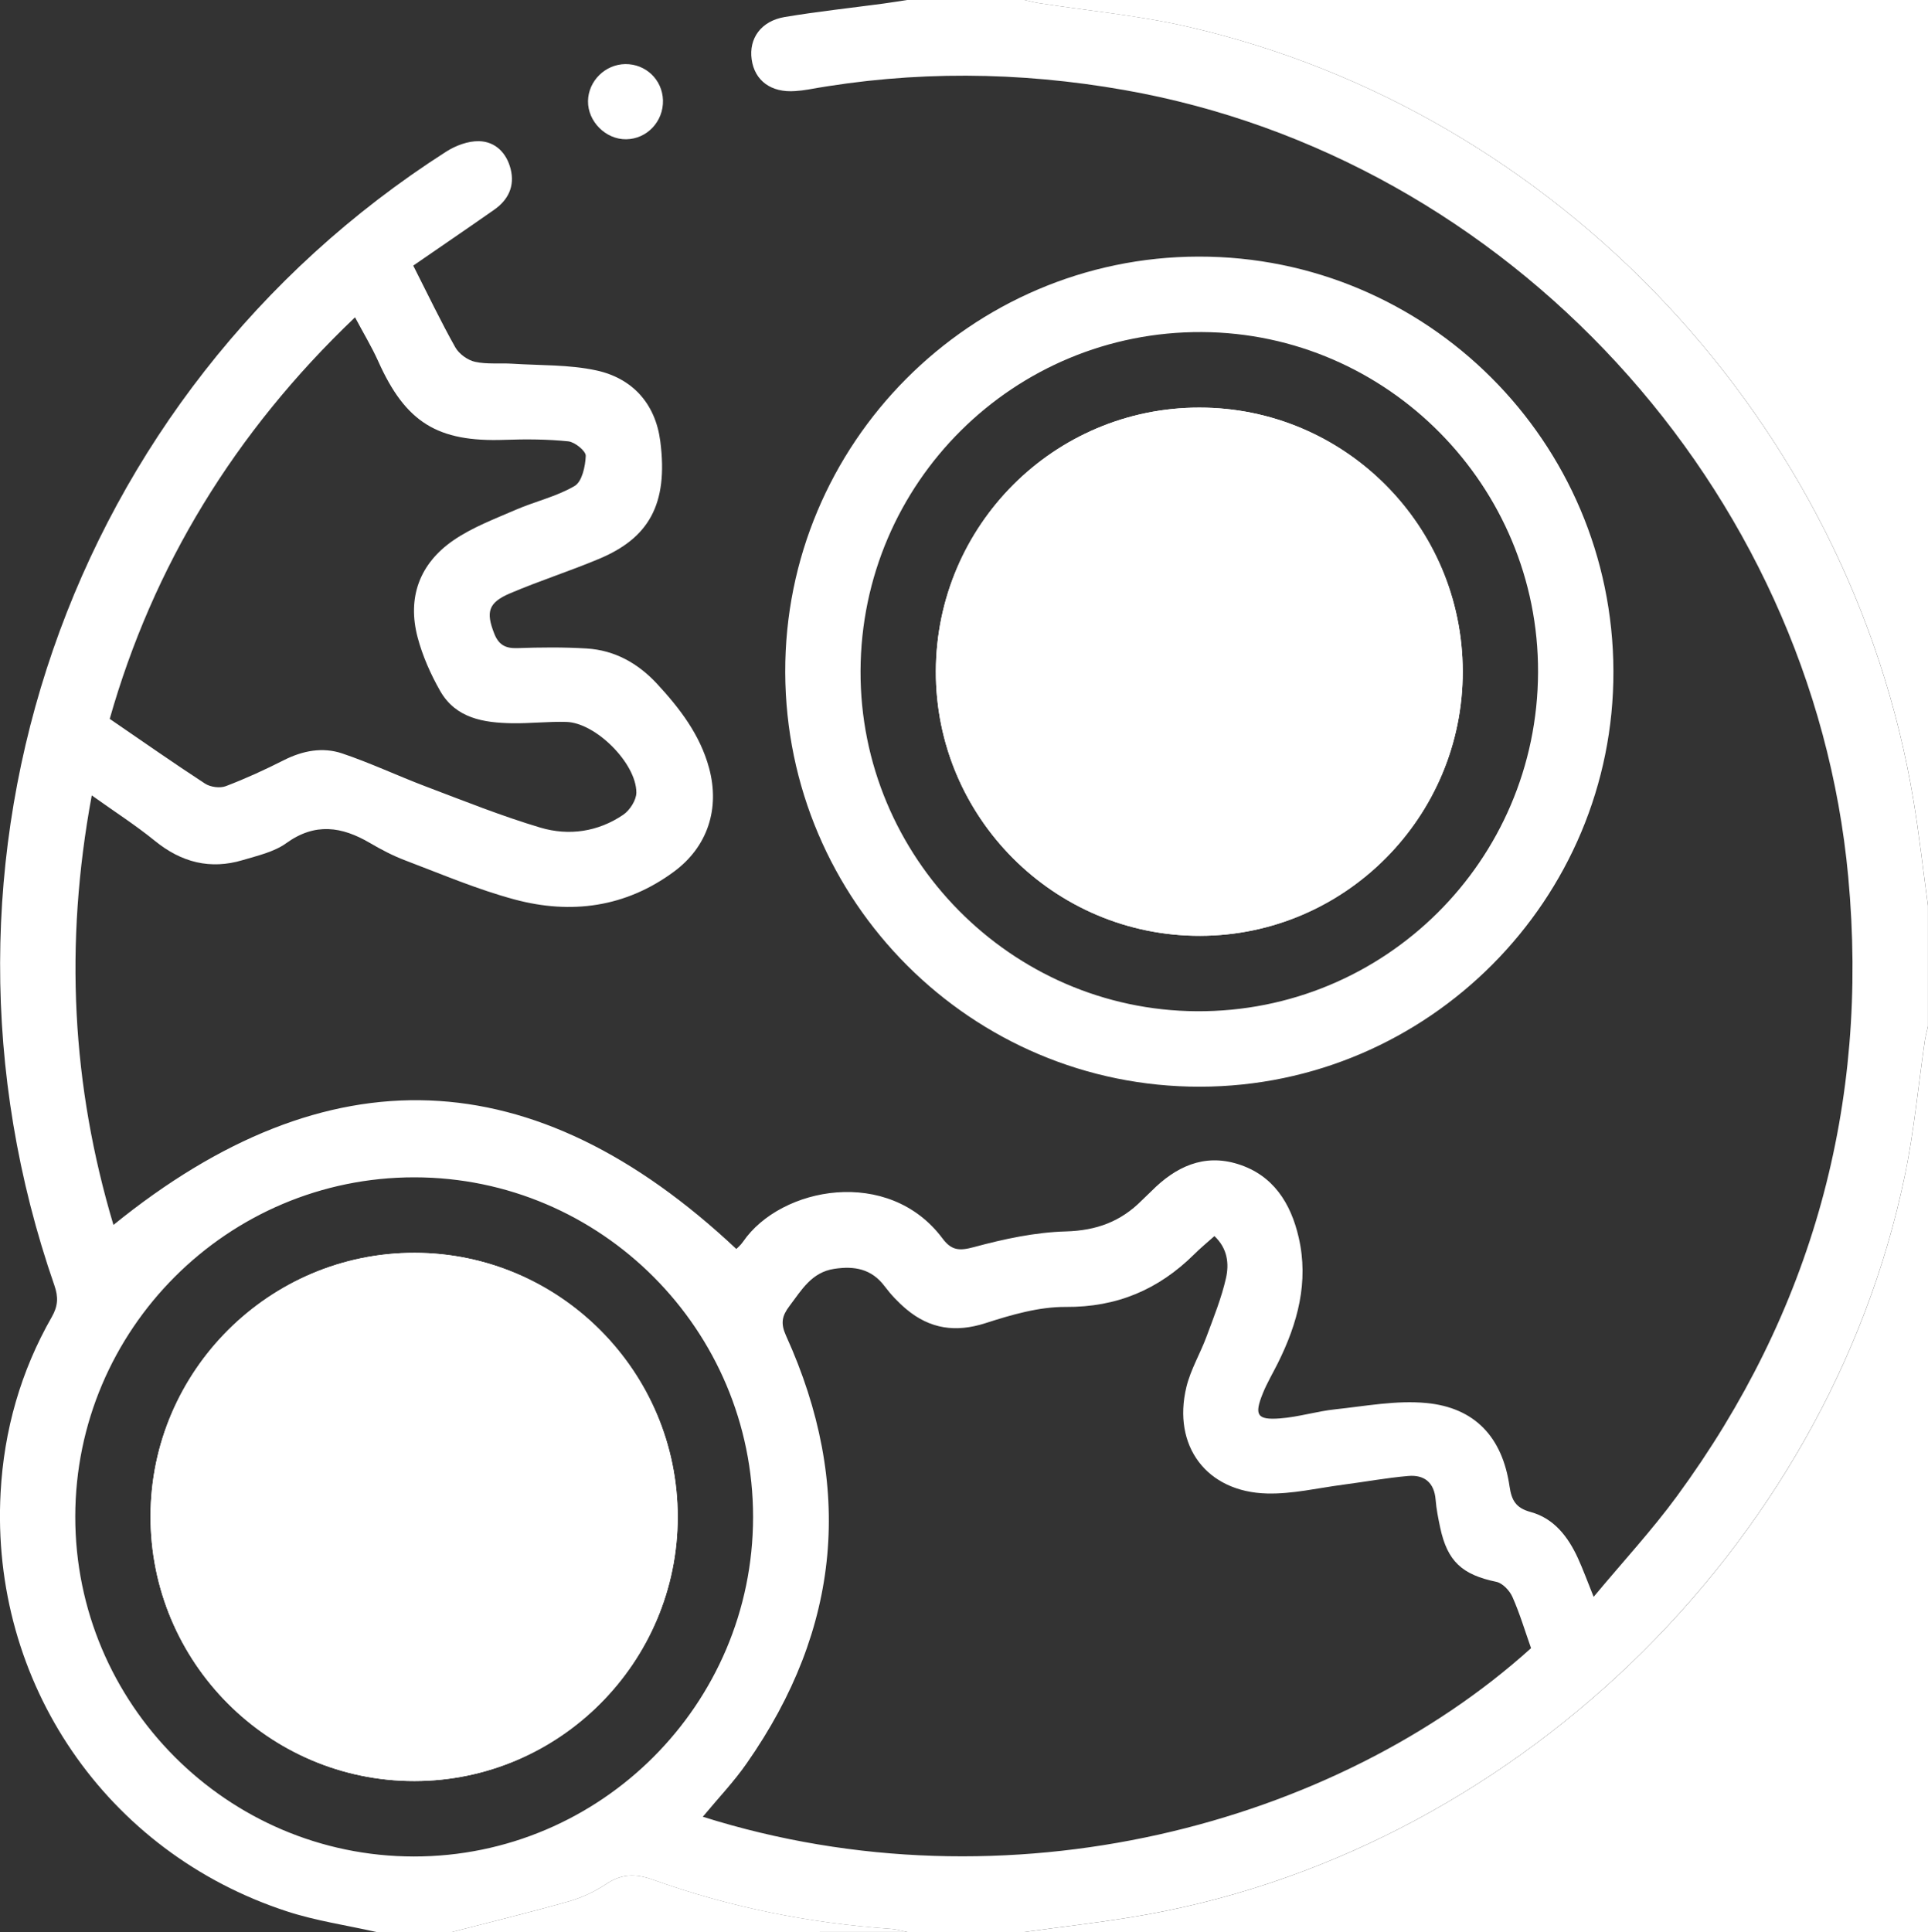 <svg xmlns="http://www.w3.org/2000/svg" xmlns:xlink="http://www.w3.org/1999/xlink" id="Livello_1" x="0px" y="0px" viewBox="0 0 383.23 384" style="enable-background:new 0 0 383.23 384;" xml:space="preserve">
<rect x="0" y="0" width="383.23" height="384" fill="#333333" stroke="none"/>
<style type="text/css">
	.st0{fill:#FFFFFF;}
</style>
<g>
	<path class="st0" d="M74.83,384c-5.93-1.34-12.02-2.22-17.78-4.1c-35.95-11.73-58.99-45.47-56.93-83.25   c0.67-12.38,4-24.11,10.18-34.91c1.23-2.15,1.32-3.94,0.51-6.26c-29.35-84.52,2.68-177.24,77.86-225.33   c1.89-1.21,4.36-2.14,6.54-2.09c3.24,0.07,5.48,2.32,6.29,5.53c0.86,3.43-0.48,6.15-3.29,8.11c-5.4,3.78-10.85,7.49-16.07,11.09   c2.9,5.71,5.45,11.06,8.35,16.23c0.74,1.32,2.45,2.56,3.92,2.89c2.38,0.53,4.95,0.22,7.43,0.38c5.57,0.36,11.27,0.16,16.68,1.33   c7.21,1.56,11.75,6.61,12.72,14.04c1.66,12.72-2.43,19.32-12.1,23.39c-5.85,2.46-11.92,4.39-17.76,6.88   c-4.35,1.85-4.82,3.72-3.14,8c0.86,2.19,2.19,2.97,4.55,2.89c4.6-0.16,9.22-0.21,13.8,0.07c5.6,0.34,10.22,2.93,14.03,7.04   c4.53,4.9,8.53,10.12,10.32,16.71c2.19,8.08-0.27,15.66-6.98,20.61c-9.6,7.09-20.43,8.54-31.66,5.53   c-7.41-1.99-14.55-5.04-21.75-7.77c-2.44-0.92-4.78-2.15-7.03-3.47c-5.58-3.27-10.89-4.08-16.61,0.04   c-2.44,1.76-5.69,2.48-8.66,3.37c-6.47,1.94-12.21,0.45-17.46-3.82c-3.81-3.1-7.97-5.77-12.55-9.04   c-5.5,29.64-3.95,57.75,4.31,85.37c42.59-34.54,83.56-33.02,123.81,4.78c0.1-0.11,0.84-0.71,1.35-1.46   c7.51-10.92,28.94-14.96,39.64-0.62c1.78,2.39,3.34,2.49,6.23,1.71c5.96-1.61,12.16-2.95,18.3-3.12   c6.07-0.17,10.91-1.96,15.07-6.16c0.62-0.62,1.27-1.2,1.89-1.82c4.8-4.85,10.43-7.54,17.23-5.4c7,2.19,10.5,7.75,12.07,14.57   c2.04,8.85-0.2,17.07-4.13,24.97c-1,2.01-2.16,3.95-3,6.03c-1.74,4.31-1.16,5.31,3.37,4.98c3.7-0.27,7.33-1.42,11.03-1.81   c6.04-0.64,12.19-1.83,18.14-1.25c9.67,0.93,15.09,6.85,16.5,16.55c0.41,2.8,1.26,4.31,4.2,5.11c4.62,1.26,7.41,4.88,9.36,9.1   c1.02,2.22,1.86,4.53,3.16,7.76c5.82-6.99,11.57-13.2,16.54-19.98c26.89-36.67,38.26-77.81,34.07-123.09   C360.21,96.86,299.75,31.34,223.52,17.9c-20.98-3.7-41.9-3.88-62.86-0.11c-0.86,0.15-1.73,0.25-2.6,0.31   c-4.77,0.35-8.05-2.04-8.65-6.28c-0.59-4.19,1.87-7.65,6.58-8.44c6.51-1.09,13.08-1.79,19.62-2.67c1.59-0.21,3.17-0.48,4.76-0.72   c7.73,0,15.47,0,23.2,0c0.96,0.21,1.91,0.47,2.88,0.62c9.84,1.53,19.81,2.44,29.49,4.66c73.76,16.87,131.88,78.83,144.37,153.63   c1.17,7,1.95,14.06,2.91,21.1c0,8,0,16,0,24c-0.21,0.97-0.48,1.92-0.63,2.9c-1.3,8.88-2.12,17.87-3.94,26.64   c-15.44,74.51-78.89,135.35-153.67,147.5c-7.11,1.16-14.27,1.98-21.41,2.96c-7.73,0-15.47,0-23.2,0c-1.09-0.21-2.16-0.55-3.26-0.62   c-16.21-1.12-32.01-4.28-47.29-9.76c-3.49-1.25-6.24-1.21-9.32,0.84c-2.25,1.5-4.81,2.71-7.41,3.45   c-7.72,2.19-15.52,4.09-23.29,6.1C84.81,384,79.82,384,74.83,384z M139.7,361.09c60.75,19.18,125.86,1.48,164.63-33.51   c-1.22-3.44-2.25-6.92-3.71-10.2c-0.56-1.25-1.95-2.72-3.19-2.98c-6.78-1.41-9.73-4.06-11.16-10.77c-0.39-1.83-0.76-3.68-0.91-5.54   c-0.27-3.45-2.27-5.01-5.45-4.73c-4.32,0.37-8.61,1.17-12.92,1.73c-5.04,0.66-10.11,1.88-15.14,1.75   c-12.03-0.3-18.85-9.45-16.03-21.16c0.84-3.46,2.75-6.65,4-10.02c1.42-3.83,2.97-7.66,3.87-11.63c0.64-2.83,0.33-5.88-2.3-8.35   c-1.47,1.31-2.81,2.41-4.03,3.63c-7.08,7-15.33,10.52-25.51,10.45c-5.32-0.04-10.8,1.56-15.95,3.22   c-5.93,1.91-11.04,1.16-15.71-2.74c-1.62-1.35-3.1-2.92-4.37-4.61c-2.6-3.46-6.01-4.04-9.99-3.44c-4.51,0.68-6.48,4.19-8.9,7.38   c-1.51,1.99-1.8,3.45-0.69,5.91c13.52,29.78,10.94,58.19-7.82,85C145.89,354.12,142.79,357.37,139.7,361.09z M82.38,234   c-37.13-0.02-67.39,30.24-67.42,67.43c-0.03,37.19,30.2,67.54,67.3,67.56c37.12,0.02,67.41-30.27,67.43-67.44   C149.71,264.35,119.49,234.02,82.38,234z M21.81,142.88c6.69,4.58,12.75,8.83,18.95,12.87c1.06,0.69,2.94,0.95,4.11,0.51   c3.94-1.5,7.8-3.27,11.57-5.18c3.75-1.89,7.69-2.64,11.58-1.33c5.64,1.9,11.05,4.46,16.62,6.57c7.54,2.85,15.04,5.87,22.76,8.17   c5.66,1.69,11.47,0.85,16.48-2.55c1.31-0.89,2.61-2.91,2.61-4.42c-0.01-5.82-8.09-13.86-13.89-14.03   c-3.61-0.11-7.22,0.32-10.83,0.26c-5.64-0.1-11.17-0.97-14.28-6.42c-1.89-3.32-3.49-6.93-4.47-10.61   c-2.12-7.96,0.39-14.72,7.12-19.34c3.74-2.57,8.14-4.22,12.35-6.05c3.88-1.68,8.13-2.63,11.73-4.74c1.47-0.86,2.13-3.91,2.21-5.99   c0.03-0.96-2.16-2.74-3.47-2.88c-4.19-0.43-8.45-0.45-12.66-0.3c-13.33,0.47-19.67-3.44-25.12-15.61   c-1.29-2.87-2.94-5.59-4.61-8.74C46.51,85.99,30.38,112.71,21.81,142.88z"></path>
	<path class="st0" d="M203.58,384c7.14-0.98,14.3-1.8,21.41-2.96c74.78-12.15,138.24-72.99,153.67-147.5   c1.82-8.78,2.64-17.76,3.94-26.64c0.14-0.98,0.42-1.93,0.63-2.9c0,60,0,120,0,180C323.35,384,263.47,384,203.58,384z"></path>
	<path class="st0" d="M383.23,180c-0.96-7.03-1.74-14.1-2.91-21.1C367.84,84.11,309.71,22.14,235.96,5.28   c-9.68-2.21-19.65-3.13-29.49-4.66c-0.97-0.15-1.92-0.41-2.88-0.62c59.88,0,119.77,0,179.65,0C383.23,60,383.23,120,383.23,180z"></path>
	<path class="st0" d="M89.81,384c7.77-2.01,15.58-3.91,23.29-6.1c2.59-0.74,5.16-1.95,7.41-3.45c3.08-2.05,5.84-2.09,9.32-0.84   c15.28,5.48,31.09,8.64,47.29,9.76c1.09,0.08,2.17,0.41,3.26,0.62C150.19,384,120,384,89.81,384z"></path>
	<path class="st0" d="M156.08,133.63C155.94,88.22,192.9,51.07,238.26,51c45.39-0.06,82.29,36.8,82.44,82.36   c0.15,45.39-36.82,82.57-82.18,82.63C193.14,216.06,156.22,179.17,156.08,133.63z M171.05,133.34c-0.14,37,29.92,67.43,66.81,67.65   c37.35,0.22,67.72-29.92,67.86-67.35c0.14-37.01-29.91-67.44-66.81-67.64C201.55,65.8,171.19,95.92,171.05,133.34z"></path>
	<path class="st0" d="M124.46,27.68c-4.06,0.05-7.64-3.54-7.58-7.6c0.06-3.98,3.41-7.29,7.41-7.34c4.08-0.04,7.36,3.1,7.49,7.17   C131.9,24.13,128.61,27.63,124.46,27.68z"></path>
	<path class="st0" d="M134.71,301.51c0-28.89-23.48-52.47-52.29-52.51c-28.84-0.04-52.43,23.45-52.5,52.29   c-0.07,29.07,23.49,52.73,52.47,52.7C111.2,353.97,134.71,330.38,134.71,301.51z"></path>
	<path class="st0" d="M290.75,133.43c-0.05-28.94-23.48-52.42-52.34-52.42c-28.86-0.01-52.29,23.41-52.39,52.37   c-0.1,29.03,23.52,52.68,52.53,52.62C267.37,185.94,290.8,162.34,290.75,133.43z"></path>
	<path class="st0" d="M134.71,301.51c0,28.87-23.51,52.46-52.32,52.49c-28.98,0.03-52.54-23.64-52.47-52.7   c0.07-28.84,23.66-52.33,52.5-52.29C111.23,249.04,134.72,272.62,134.71,301.51z M82.47,264.01   c-20.55-0.07-37.46,16.69-37.57,37.24c-0.11,20.6,16.57,37.58,37.08,37.74c20.71,0.16,37.73-16.72,37.75-37.44   C119.76,280.96,103,264.08,82.47,264.01z"></path>
	<path class="st0" d="M290.75,133.43c0.05,28.91-23.38,52.51-52.2,52.57c-29.01,0.06-52.63-23.6-52.53-52.62   c0.1-28.96,23.53-52.38,52.39-52.37C267.27,81.01,290.7,104.48,290.75,133.43z M201.02,133.62c0.1,20.65,16.84,37.39,37.4,37.38   c20.56-0.01,37.29-16.78,37.34-37.43c0.05-20.77-16.83-37.64-37.58-37.55C217.64,96.1,200.92,113.02,201.02,133.62z"></path>
	<path class="st0" d="M82.44,279.01c-12.33-0.06-22.47,9.94-22.57,22.26c-0.1,12.36,9.86,22.58,22.13,22.72   c12.48,0.14,22.75-9.99,22.76-22.46C104.78,289.19,94.74,279.07,82.44,279.01z"></path>
	<path class="st0" d="M260.79,133.53c0.02-12.37-9.97-22.46-22.28-22.52c-12.34-0.05-22.38,9.87-22.53,22.27   c-0.15,12.48,10.01,22.74,22.46,22.71C250.75,155.96,260.77,145.89,260.79,133.53z"></path>
	<path class="st0" d="M82.44,279.01c12.3,0.06,22.33,10.18,22.32,22.52C104.75,314,94.48,324.13,82,323.99   c-12.27-0.14-22.22-10.36-22.13-22.72C59.97,288.96,70.11,278.96,82.44,279.01z M89.78,301.35c-0.08-3.99-3.44-7.3-7.42-7.32   c-4.13-0.02-7.58,3.49-7.49,7.62c0.08,3.99,3.44,7.31,7.42,7.32C86.41,308.99,89.86,305.48,89.78,301.35z"></path>
	<path class="st0" d="M260.79,133.53c-0.02,12.36-10.04,22.44-22.34,22.47c-12.46,0.03-22.61-10.24-22.46-22.71   c0.14-12.4,10.18-22.32,22.53-22.27C250.82,111.06,260.81,121.16,260.79,133.53z M245.77,133.64c0.08-4.1-3.1-7.48-7.15-7.61   c-4.05-0.13-7.46,3.06-7.62,7.14c-0.17,4.25,3.14,7.78,7.34,7.81C242.39,141.01,245.7,137.74,245.77,133.64z"></path>
</g>
</svg>